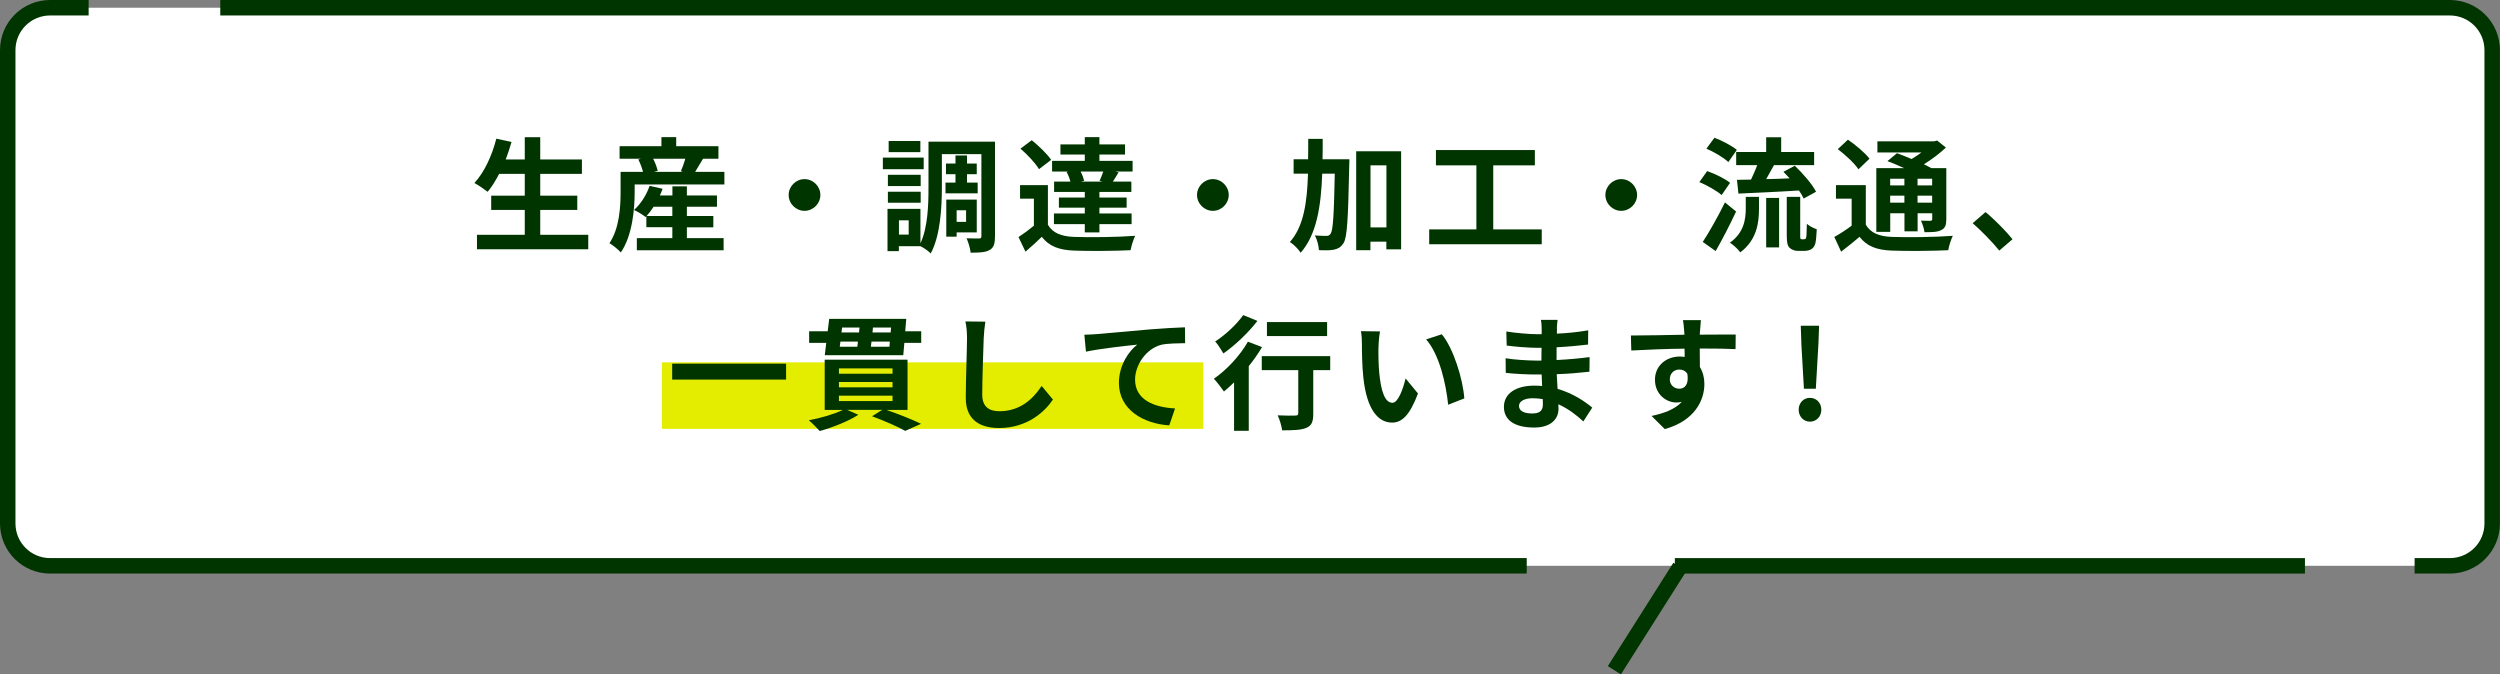<?xml version="1.0" encoding="UTF-8"?><svg id="_レイヤー_1" xmlns="http://www.w3.org/2000/svg" width="323.24" height="87.19" viewBox="0 0 323.24 87.19"><rect x="0" y="0" width="323.24" height="87.19" fill="#808080" stroke="none"/><defs><style>.cls-1{fill:#e4ed00;}.cls-1,.cls-2,.cls-3{stroke-width:0px;}.cls-4,.cls-3{fill:#fff;}.cls-4,.cls-5{stroke:#003500;stroke-miterlimit:10;stroke-width:2px;}.cls-2{fill:#003500;}.cls-5{fill:none;}</style></defs><path class="cls-3" d="M43.29,73.16H6.48c-3.03,0-5.48-2.45-5.48-5.48V6.48C1,3.45,3.45,1,6.48,1h310.27c3.03,0,5.48,2.45,5.48,5.48v61.2c0,3.03-2.45,5.48-5.48,5.48H43.29"/><line class="cls-5" x1="298.02" y1="73.16" x2="216.55" y2="73.16"/><path class="cls-5" d="M28.48,1h288.27c3.03,0,5.48,2.45,5.48,5.48v61.2c0,3.03-2.45,5.48-5.48,5.48h-4.55"/><path class="cls-5" d="M197.4,73.16H6.48c-3.03,0-5.48-2.45-5.48-5.48V6.48C1,3.45,3.45,1,6.48,1h4.98"/><line class="cls-4" x1="208.73" y1="86.66" x2="217.2" y2="73.3"/><rect class="cls-1" x="85.58" y="46.85" width="70" height="8.6"/><path class="cls-2" d="M76.06,30.36v1.87h-14.39v-1.87h6.18v-3.22h-4.34v-1.84h4.34v-2.82h-3.31c-.46.88-.96,1.7-1.49,2.32-.38-.3-1.23-.88-1.71-1.14,1.25-1.34,2.29-3.55,2.83-5.73l1.97.43c-.22.77-.48,1.52-.75,2.26h2.46v-2.88h2v2.88h5.39v1.86h-5.39v2.82h4.79v1.84h-4.79v3.22h6.21Z"/><path class="cls-2" d="M93.66,22.22v1.63h-11.6v.96c0,2.24-.29,5.63-1.79,7.83-.29-.34-1.09-.99-1.47-1.2,1.31-1.95,1.44-4.74,1.44-6.64v-2.58h2.9c-.13-.5-.35-1.1-.61-1.6l.35-.1h-2.77v-1.62h5.41v-1.17h1.91v1.17h5.46v1.62h-1.99c-.37.61-.72,1.22-1.02,1.7h3.79ZM88.81,30.79h4.75v1.57h-11.22v-1.57h4.59v-1.41h-3.36v-1.42l-.1.1c-.35-.29-1.07-.72-1.5-.91.88-.77,1.62-1.95,2.02-3.12l1.68.38c-.1.29-.22.58-.35.86h1.62v-1.18h1.87v1.18h3.89v1.46h-3.89v1.2h3.42v1.46h-3.42v1.41ZM86.93,27.93v-1.2h-2.42c-.29.45-.61.86-.91,1.2h3.33ZM84.45,20.52c.27.53.5,1.14.59,1.57l-.48.13h3.76l-.29-.08c.21-.46.42-1.07.58-1.62h-4.16Z"/><path class="cls-2" d="M106.07,25.21c0,1.12-.93,2.05-2.05,2.05s-2.05-.93-2.05-2.05.93-2.05,2.05-2.05,2.05.93,2.05,2.05Z"/><path class="cls-2" d="M119.43,21.88h-5.28v-1.5h5.28v1.5ZM128.65,30.54c0,.93-.14,1.47-.69,1.78-.54.32-1.33.35-2.46.35-.05-.51-.29-1.36-.53-1.86.66.03,1.39.02,1.63.02.22,0,.29-.06.29-.3v-10.6h-5.11v4.34c0,2.54-.19,6.19-1.44,8.5-.27-.29-.91-.74-1.33-.94h-2.79v.64h-1.47v-5.46h4.26v4.45c.96-2.08,1.04-4.98,1.04-7.19v-5.95h8.6v12.23ZM119.04,24.06h-4.24v-1.46h4.24v1.46ZM114.8,24.79h4.24v1.42h-4.24v-1.42ZM119,19.67h-4.1v-1.44h4.1v1.44ZM117.49,28.49h-1.26v1.84h1.26v-1.84ZM123.54,23.61v-1.09h-1.23v-1.38h1.23v-1.04h1.49v1.04h1.26v1.38h-1.26v1.09h1.38v1.39h-4.16v-1.39h1.3ZM123.69,30.06v.54h-1.34v-4.79h3.94v4.24h-2.59ZM123.69,27.19v1.5h1.22v-1.5h-1.22Z"/><path class="cls-2" d="M135.48,29.05c.62,1.07,1.74,1.52,3.38,1.58,1.92.08,5.7.03,7.91-.14-.22.45-.5,1.33-.59,1.86-1.99.1-5.38.13-7.33.05-1.91-.08-3.19-.54-4.15-1.78-.64.62-1.3,1.23-2.11,1.92l-.9-1.89c.62-.4,1.34-.93,1.99-1.47v-3.49h-1.79v-1.75h3.6v5.11ZM134.34,21.88c-.45-.78-1.5-1.89-2.4-2.66l1.46-1.09c.9.72,2,1.78,2.51,2.54l-1.57,1.2ZM138.13,22.18h-2.1v-1.38h4.23v-.82h-3.15v-1.31h3.15v-.94h1.89v.94h3.31v1.31h-3.31v.82h4.29v1.38h-2.21l.4.1c-.27.45-.51.86-.74,1.2h2.39v1.34h-4.13v.72h3.52v1.31h-3.52v.75h4.16v1.38h-4.16v1.07h-1.89v-1.07h-3.99v-1.38h3.99v-.75h-3.35v-1.31h3.35v-.72h-3.97v-1.34h2.11c-.1-.4-.29-.88-.5-1.25l.22-.05ZM142.17,23.38c.16-.35.34-.8.48-1.2h-2.93c.21.4.38.86.46,1.2l-.43.1h2.79l-.37-.1Z"/><path class="cls-2" d="M158.87,25.21c0,1.12-.93,2.05-2.05,2.05s-2.05-.93-2.05-2.05.93-2.05,2.05-2.05,2.05.93,2.05,2.05Z"/><path class="cls-2" d="M174.47,20.6s0,.62-.02.86c-.14,6.82-.26,9.27-.75,10-.37.54-.7.7-1.23.82-.46.1-1.18.1-1.94.06-.03-.53-.21-1.36-.54-1.9.64.05,1.22.06,1.52.06.24,0,.38-.06.54-.29.3-.43.43-2.42.53-7.76h-1.62c-.16,4.27-.72,7.86-2.79,10.23-.29-.46-.91-1.1-1.39-1.39,1.79-2.03,2.22-5.09,2.34-8.84h-1.86v-1.86h1.87c.02-.85.02-1.73.02-2.64h1.87c0,.9,0,1.78-.02,2.64h3.46ZM181.16,19.56v12.68h-1.91v-.99h-2.06v1.1h-1.84v-12.79h5.81ZM179.26,29.4v-8.02h-2.06v8.02h2.06Z"/><path class="cls-2" d="M199.34,29.66v1.92h-14.55v-1.92h6.1v-8.28h-5.23v-1.98h12.79v1.98h-5.38v8.28h6.27Z"/><path class="cls-2" d="M211.67,25.21c0,1.12-.93,2.05-2.05,2.05s-2.05-.93-2.05-2.05.93-2.05,2.05-2.05,2.05.93,2.05,2.05Z"/><path class="cls-2" d="M222.6,25.22c-.61-.54-1.87-1.25-2.88-1.68l1.01-1.42c.99.35,2.32.98,2.96,1.52l-1.09,1.58ZM224.47,27.35c-.8,1.7-1.74,3.54-2.64,5.11l-1.67-1.18c.8-1.22,1.95-3.23,2.87-5.11l1.44,1.18ZM223.46,20.95c-.58-.56-1.83-1.3-2.83-1.73l1.04-1.41c.98.37,2.26,1.04,2.9,1.57l-1.1,1.57ZM225.72,25.45h1.71v1.55c0,1.78-.27,4.02-2.42,5.63-.27-.4-.91-.98-1.34-1.25,1.84-1.31,2.05-3.07,2.05-4.45v-1.49ZM228.36,19.65v-1.9h1.94v1.9h4.26v1.7h-5.19c-.34.62-.69,1.25-1.01,1.81.96-.02,2-.05,3.03-.1-.27-.29-.54-.59-.8-.85l1.47-.78c1.04.99,2.24,2.37,2.75,3.36l-1.6.88c-.14-.3-.35-.66-.61-1.04-2.79.18-5.71.3-7.83.4l-.19-1.78c.54-.02,1.15-.02,1.82-.03.27-.58.58-1.25.8-1.87h-2.72v-1.7h3.87ZM228.36,25.59h1.67v6.4h-1.67v-6.4ZM233.23,30.94c.08,0,.16-.02.21-.06.06-.03.1-.16.13-.42.02-.24.03-.8.05-1.52.3.27.85.56,1.28.7-.03.72-.1,1.54-.19,1.87-.11.35-.27.56-.53.72-.21.13-.59.21-.88.21h-.82c-.38,0-.82-.13-1.09-.4-.26-.26-.37-.59-.37-1.68v-4.91h1.74v4.96c0,.24,0,.38.03.45.03.05.11.08.18.08h.26Z"/><path class="cls-2" d="M241.24,29.05c.62,1.07,1.73,1.52,3.36,1.58,1.9.08,5.7.03,7.89-.14-.22.45-.51,1.33-.59,1.86-1.97.1-5.36.13-7.32.05-1.92-.08-3.18-.54-4.15-1.78-.74.62-1.49,1.25-2.38,1.92l-.88-1.9c.69-.38,1.5-.91,2.24-1.46v-3.49h-2.03v-1.75h3.86v5.11ZM240.29,21.89c-.5-.77-1.7-1.87-2.67-2.61l1.31-1.22c.98.67,2.21,1.7,2.79,2.46l-1.42,1.36ZM244.39,29.98h-1.79v-8.24h3.59c-.72-.34-1.49-.66-2.15-.91l1.23-1.02c.56.21,1.23.46,1.89.75.45-.26.88-.56,1.28-.85h-5.7v-1.44h7.35l.37-.1,1.14.91c-.8.75-1.81,1.52-2.85,2.16.35.18.69.34.96.5h1.94v6.59c0,.77-.14,1.17-.66,1.42-.51.27-1.2.27-2.16.27-.06-.46-.26-1.09-.46-1.49.5.02,1.06.02,1.22.02.19-.02.24-.08.24-.24v-.74h-1.89v2.34h-1.7v-2.34h-1.84v2.4ZM244.39,23.11v.86h1.84v-.86h-1.84ZM246.23,26.2v-.9h-1.84v.9h1.84ZM249.82,23.11h-1.89v.86h1.89v-.86ZM249.82,26.2v-.9h-1.89v.9h1.89Z"/><path class="cls-2" d="M255.06,28.86l1.66-1.44c1.14.93,2.69,2.51,3.49,3.51l-1.71,1.47c-.98-1.2-2.34-2.58-3.44-3.54Z"/><path class="cls-2" d="M101.64,47.02v2.06h-14.73v-2.06h14.73Z"/><path class="cls-2" d="M114.58,52.99c1.63.56,3.44,1.28,4.51,1.81l-2.05.91c-.94-.53-2.64-1.28-4.29-1.89l1.33-.83h-4.56l1.46.64c-1.33.86-3.38,1.65-4.99,2.1-.34-.37-1.01-1.06-1.41-1.39,1.55-.29,3.3-.8,4.4-1.34h-2.35v-6.5h10.71v6.5h-2.75ZM119.11,42.83v1.5h-2.18l-.14,1.6h-10.15l.19-1.6h-2.21v-1.5h2.4l.19-1.6h9.97l-.14,1.6h2.06ZM108.47,48.32h6.93v-.69h-6.93v.69ZM108.47,50.08h6.93v-.69h-6.93v.69ZM108.47,51.86h6.93v-.7h-6.93v.7ZM108.58,44.83h2.27l.08-.66h-2.27l-.08.66ZM108.88,42.35l-.08.64h2.27l.06-.64h-2.26ZM115,44.83l.05-.66h-2.37l-.08.66h2.4ZM115.21,42.35h-2.34l-.06.64h2.35l.05-.64Z"/><path class="cls-2" d="M127.19,43.73c-.06,1.73-.19,5.31-.19,7.3,0,1.62.96,2.14,2.21,2.14,2.64,0,4.32-1.52,5.47-3.27l1.46,1.76c-1.02,1.54-3.3,3.68-6.95,3.68-2.62,0-4.32-1.15-4.32-3.89,0-2.15.16-6.35.16-7.73,0-.75-.06-1.52-.21-2.16l2.58.03c-.1.67-.18,1.49-.21,2.13Z"/><path class="cls-2" d="M141.78,43.2c1.33-.11,3.97-.35,6.9-.61,1.65-.13,3.41-.24,4.53-.27l.02,2.05c-.86.02-2.24.02-3.09.21-1.94.51-3.38,2.59-3.38,4.5,0,2.62,2.46,3.59,5.17,3.73l-.75,2.19c-3.35-.22-6.51-2.03-6.51-5.49,0-2.3,1.3-4.13,2.37-4.95-1.5.16-4.77.51-6.63.91l-.21-2.19c.64-.02,1.26-.05,1.58-.08Z"/><path class="cls-2" d="M163.17,44.89c-.48.82-1.07,1.65-1.71,2.45v8.36h-1.9v-6.26c-.45.43-.88.83-1.31,1.18-.27-.38-.91-1.25-1.3-1.65,1.63-1.12,3.38-2.98,4.4-4.79l1.83.7ZM162.58,41.49c-1.15,1.5-2.88,3.15-4.4,4.21-.24-.42-.72-1.18-1.06-1.55,1.33-.85,2.85-2.29,3.62-3.41l1.84.75ZM171.99,47.86h-2.19v5.62c0,1.02-.19,1.55-.9,1.84-.67.29-1.7.32-3.12.32-.08-.56-.32-1.38-.58-1.94.91.05,1.97.05,2.26.03.29,0,.4-.06.4-.3v-5.57h-4.72v-1.81h8.85v1.81ZM171.59,43.45h-7.78v-1.81h7.78v1.81Z"/><path class="cls-2" d="M178.23,44.8c-.02,1.04,0,2.24.1,3.39.22,2.31.7,3.89,1.71,3.89.75,0,1.39-1.87,1.7-3.15l1.6,1.95c-1.06,2.79-2.06,3.76-3.34,3.76-1.76,0-3.28-1.58-3.73-5.87-.16-1.47-.18-3.35-.18-4.32,0-.45-.03-1.14-.13-1.63l2.47.03c-.11.58-.19,1.5-.19,1.95ZM189.34,51.51l-2.1.82c-.26-2.58-1.1-6.47-2.85-8.45l2.03-.66c1.52,1.84,2.74,5.84,2.91,8.29Z"/><path class="cls-2" d="M201.32,42.48c-.02.16-.02.4-.02.66,1.31-.06,2.64-.19,4.05-.43l-.02,1.84c-1.06.13-2.51.27-4.07.35v1.65c1.62-.08,2.98-.21,4.27-.38l-.02,1.89c-1.44.16-2.69.27-4.23.32.03.61.06,1.26.11,1.9,2.02.58,3.55,1.65,4.48,2.42l-1.15,1.79c-.86-.8-1.95-1.65-3.23-2.22.02.22.02.42.02.59,0,1.36-1.04,2.42-3.15,2.42-2.56,0-3.91-.98-3.91-2.67s1.49-2.75,3.95-2.75c.34,0,.67.02.99.05-.03-.5-.05-1.01-.06-1.49h-.83c-.93,0-2.75-.08-3.81-.21l-.02-1.89c1.04.19,3.01.3,3.86.3h.77c0-.53,0-1.1.02-1.65h-.59c-1.01,0-2.87-.14-3.92-.29l-.05-1.82c1.15.19,2.98.35,3.95.35h.62v-.75c0-.3-.03-.8-.1-1.1h2.16c-.05.32-.08.72-.1,1.14ZM198.08,53.46c.85,0,1.41-.24,1.41-1.17,0-.18,0-.4-.02-.69-.43-.06-.86-.11-1.31-.11-1.14,0-1.76.45-1.76.99,0,.61.58.98,1.68.98Z"/><path class="cls-2" d="M219.8,42.77c0,.13,0,.3-.02.5,1.62,0,3.81-.03,4.64-.02l-.02,1.89c-.96-.05-2.45-.08-4.63-.08,0,.82.02,1.7.02,2.4.38.61.58,1.36.58,2.19,0,2.08-1.22,4.74-5.12,5.83l-1.71-1.7c1.62-.34,3.02-.86,3.91-1.82-.22.05-.46.08-.72.08-1.23,0-2.75-.99-2.75-2.95,0-1.81,1.46-2.99,3.2-2.99.22,0,.43.02.64.05,0-.35,0-.72-.02-1.07-2.42.03-4.91.13-6.88.24l-.05-1.94c1.83,0,4.74-.06,6.92-.1-.02-.21-.02-.37-.03-.5-.05-.66-.11-1.2-.16-1.39h2.32c-.03.26-.1,1.12-.11,1.38ZM217.13,50.26c.67,0,1.26-.51,1.04-1.92-.22-.37-.61-.56-1.04-.56-.62,0-1.23.43-1.23,1.28,0,.74.59,1.2,1.23,1.2Z"/><path class="cls-2" d="M232.56,52.98c0-.88.62-1.54,1.46-1.54s1.47.66,1.47,1.54-.64,1.54-1.47,1.54-1.46-.67-1.46-1.54ZM232.91,44.35l-.08-2.23h2.37l-.08,2.23-.34,5.91h-1.54l-.34-5.91Z"/></svg>